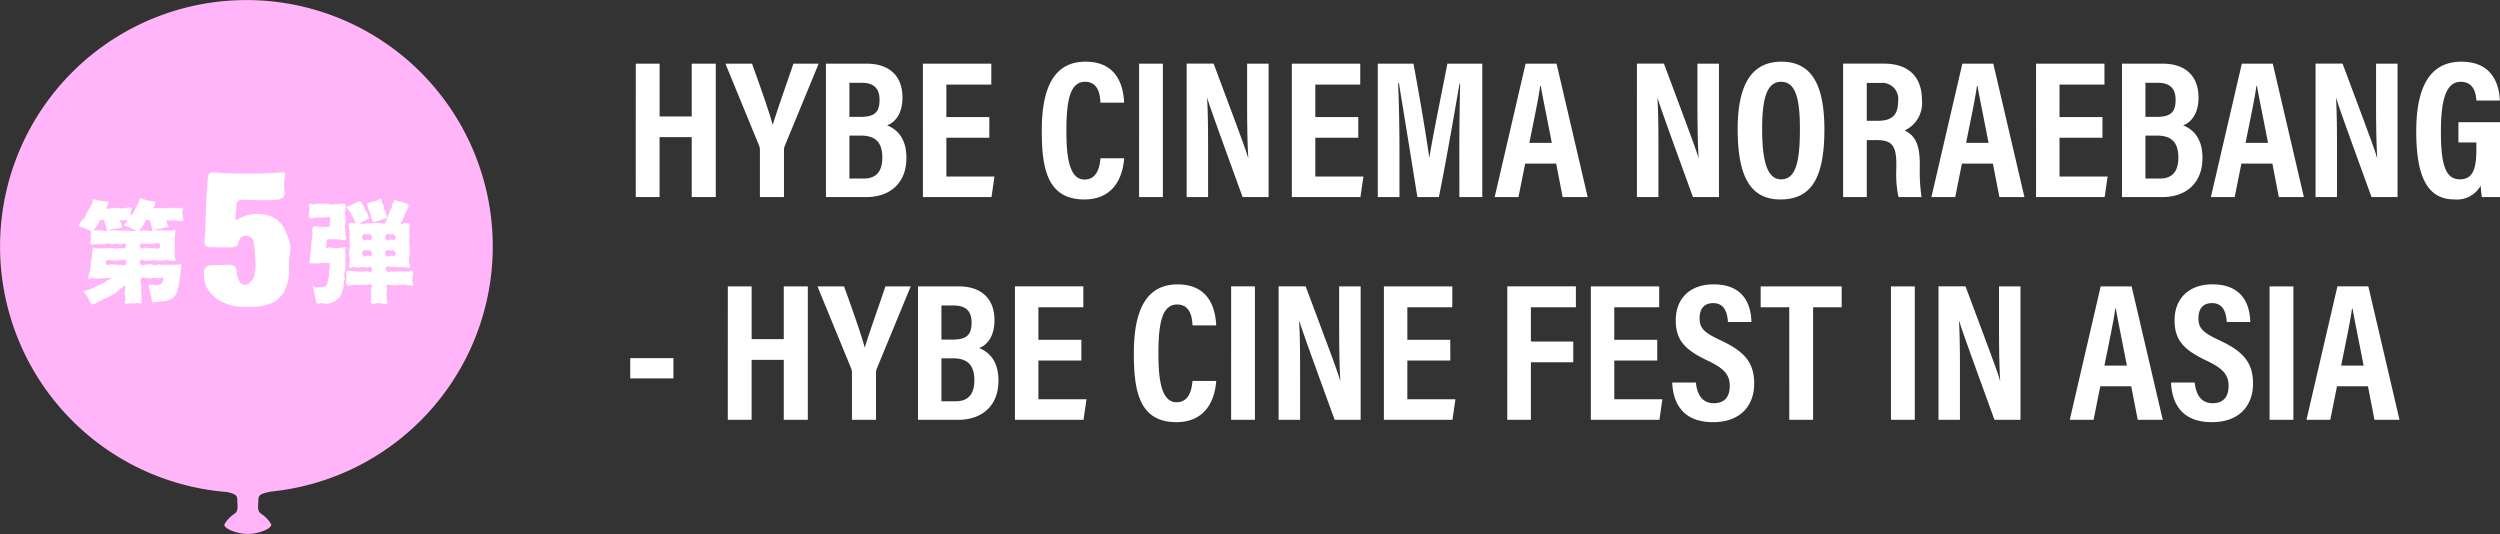 <svg xmlns="http://www.w3.org/2000/svg" width="304.434" height="65.024"><rect width="100%" height="100%" fill="#333333" stroke="none"/><defs><clipPath id="a"><path data-name="長方形 12480" fill="none" d="M0 0h40.854v16.399H0z"/></clipPath></defs><path d="M77.418 24h2.9v-7.3h3.916V24h2.928V7.752h-2.928v6.432h-3.912V7.752h-2.9zm18.048 0v-5.688a1.522 1.522 0 01.1-.552l4.128-10.008h-3.076c-.816 2.424-1.92 5.472-2.52 7.464-.48-1.776-1.608-4.92-2.52-7.464h-3.24l4.1 9.984a1.368 1.368 0 01.1.528V24zm5.112 0h4.9c2.88 0 4.9-1.68 4.9-4.776 0-2.448-1.2-3.5-2.352-3.96.912-.336 1.872-1.344 1.872-3.384 0-2.568-1.536-4.128-4.368-4.128h-4.952zm2.856-9.768V10.08h1.488c1.44 0 2.184.648 2.184 2.064 0 1.392-.48 2.088-2.28 2.088zm0 2.28h1.416c1.9 0 2.592.984 2.592 2.664 0 1.824-.84 2.568-2.28 2.568h-1.728zm17.04-2.256h-5.232V10.3h5.472V7.756h-8.328V24h8.352l.36-2.5h-5.856v-4.724h5.232zm13.536 5.016c-.072.624-.216 2.592-1.944 2.592-1.9 0-2.208-2.88-2.208-5.952 0-3.72.456-5.952 2.28-5.952 1.8 0 1.824 1.992 1.872 2.544h2.88c-.072-1.3-.408-4.992-4.7-4.992-3.792 0-5.328 3.1-5.328 8.352 0 4.368.528 8.424 5.16 8.424 4.488 0 4.8-4.2 4.872-5.016zm4.7-11.52V24h2.9V7.752zM147.114 24v-4.728c0-2.928 0-5.3-.12-7.32h.024c.216.744.816 2.472 4.3 12.048h3.164V7.752h-2.616v4.488c0 2.664.024 5.064.144 7.008h-.024c-.192-.792-.84-2.52-4.2-11.5h-3.284V24zm18.288-9.744h-5.232V10.3h5.472V7.756h-8.328V24h8.352l.36-2.5h-5.856v-4.724h5.232zM177.714 24h2.788V7.752h-4.248c-.84 4.3-1.848 9.192-2.184 11.4h-.028c-.336-2.376-1.08-6.912-1.92-11.4h-4.344V24h2.64v-5.76c0-2.808-.072-6.216-.168-8.112h.1c.524 3.144 1.46 8.972 2.252 13.872h2.616c1.056-5.256 1.968-10.728 2.52-13.824h.072c-.048 1.848-.1 5.016-.1 7.776zm11.788-4.08l.788 4.08h3.048l-3.792-16.248h-3.768L182.01 24h2.9l.816-4.08zm-3.268-2.52c.6-3 1.128-5.448 1.32-6.936h.072c.264 1.536.744 3.816 1.344 6.936zm15.72 6.6v-4.728c0-2.928 0-5.3-.12-7.32h.024c.216.744.816 2.472 4.3 12.048h3.168V7.752h-2.624v4.488c0 2.664.024 5.064.144 7.008h-.024c-.192-.792-.84-2.52-4.2-11.5h-3.288V24zM216.93 7.512c-3.336 0-5.328 2.352-5.328 8.208 0 6.024 1.7 8.568 5.208 8.568 3.744 0 5.352-2.592 5.352-8.52 0-5.64-1.68-8.256-5.232-8.256zm-.048 2.448c1.752 0 2.3 1.968 2.3 5.736 0 4.032-.5 6.144-2.3 6.144-1.7 0-2.3-2.28-2.3-6.144-.004-3.624.548-5.736 2.3-5.736zm11.688 7.1c1.848 0 2.352.744 2.352 2.928v.576a13.467 13.467 0 00.264 3.436h2.808a20.417 20.417 0 01-.216-3.408v-.648c0-2.4-.6-3.456-1.848-4.056a3.658 3.658 0 002.112-3.7c0-2.88-1.68-4.44-4.632-4.44h-4.968V24h2.88v-6.936zm-1.248-6.96h1.656a1.951 1.951 0 012.16 2.232c0 1.632-.7 2.376-2.448 2.376h-1.368zm15.36 9.82l.792 4.08h3.048L242.73 7.752h-3.768L235.194 24h2.9l.816-4.08zm-3.264-2.52c.6-3 1.128-5.448 1.32-6.936h.072c.264 1.536.744 3.816 1.344 6.936zm16.608-3.144h-5.232V10.3h5.472V7.756h-8.328V24h8.352l.36-2.5h-5.856v-4.724h5.232zM258.402 24h4.9c2.88 0 4.9-1.68 4.9-4.776 0-2.448-1.2-3.5-2.352-3.96.912-.336 1.872-1.344 1.872-3.384 0-2.568-1.536-4.128-4.368-4.128h-4.952zm2.856-9.768V10.08h1.488c1.44 0 2.184.648 2.184 2.064 0 1.392-.48 2.088-2.28 2.088zm0 2.28h1.416c1.9 0 2.592.984 2.592 2.664 0 1.824-.84 2.568-2.28 2.568h-1.728zm15.456 3.408l.788 4.08h3.048l-3.788-16.248h-3.768L269.226 24h2.9l.816-4.08zm-3.264-2.52c.6-3 1.128-5.448 1.32-6.936h.072c.264 1.536.744 3.816 1.344 6.936zm11.136 6.6v-4.728c0-2.928 0-5.3-.12-7.32h.024c.216.744.816 2.472 4.3 12.048h3.168V7.752h-2.616v4.488c0 2.664.024 5.064.144 7.008h-.024c-.192-.792-.84-2.52-4.2-11.5h-3.288V24zm19.848-9.12h-5.064v2.472h2.184v.912c0 2.4-.48 3.576-2.016 3.576-1.848 0-2.3-2.088-2.3-5.856 0-3.528.528-6.024 2.4-6.024 1.728 0 1.872 1.632 1.92 2.28h2.856c-.048-.96-.288-4.728-4.68-4.728-3.48 0-5.5 2.544-5.5 8.472 0 5.28 1.224 8.3 4.632 8.3a3.3 3.3 0 003.216-1.68 13.007 13.007 0 00.144 1.396h2.208zM76.746 43.608v2.472h5.256v-2.472zm11.88 7.512h2.9v-7.3h3.916v7.3h2.928V34.872h-2.928V41.3H91.53v-6.428h-2.9zm18.048 0v-5.688a1.522 1.522 0 01.1-.552l4.128-10.008h-3.076c-.816 2.424-1.92 5.472-2.52 7.464-.48-1.776-1.608-4.92-2.52-7.464h-3.24l4.1 9.984a1.368 1.368 0 01.1.528v5.736zm5.112 0h4.9c2.88 0 4.9-1.68 4.9-4.776 0-2.448-1.2-3.5-2.352-3.96.904-.336 1.868-1.344 1.868-3.384 0-2.568-1.536-4.128-4.368-4.128h-4.948zm2.856-9.768V37.2h1.488c1.44 0 2.184.648 2.184 2.064 0 1.392-.48 2.088-2.28 2.088zm0 2.28h1.416c1.9 0 2.592.984 2.592 2.664 0 1.824-.84 2.568-2.28 2.568h-1.728zm17.04-2.256h-5.232v-3.96h5.472v-2.544h-8.328V51.12h8.352l.36-2.5h-5.856V43.9h5.232zm13.536 5.016c-.072.624-.216 2.592-1.944 2.592-1.9 0-2.208-2.88-2.208-5.952 0-3.72.456-5.952 2.28-5.952 1.8 0 1.824 1.992 1.872 2.544h2.884c-.072-1.3-.408-4.992-4.7-4.992-3.792 0-5.328 3.1-5.328 8.352 0 4.368.528 8.424 5.16 8.424 4.488 0 4.8-4.2 4.872-5.016zm4.7-11.52V51.12h2.9V34.872zm8.4 16.248v-4.728c0-2.928 0-5.3-.12-7.32h.024c.216.744.816 2.472 4.3 12.048h3.168V34.872h-2.616v4.488c0 2.664.024 5.064.144 7.008h-.024c-.192-.792-.84-2.52-4.2-11.5h-3.292V51.12zm18.288-9.744h-5.228v-3.96h5.472v-2.544h-8.328V51.12h8.352l.36-2.5h-5.856V43.9h5.232zm6.936 9.744h2.88v-7.008h5.16v-2.52h-5.16v-4.176h5.48v-2.544h-8.352zm18.264-9.744h-5.232v-3.96h5.472v-2.544h-8.324V51.12h8.352l.36-2.5h-5.856V43.9h5.232zm1.824 5.208c.1 2.424 1.224 4.824 4.968 4.824 3.432 0 5.016-2.112 5.016-4.68 0-2.712-1.32-4.008-4.224-5.352-1.9-.888-2.424-1.44-2.424-2.616 0-1.1.5-1.848 1.656-1.848 1.488 0 1.728 1.368 1.8 2.3h2.856c-.048-2.112-.936-4.584-4.608-4.584-2.928 0-4.608 1.776-4.608 4.368 0 2.424 1.1 3.6 3.888 4.92 2.04.96 2.688 1.752 2.688 3.072 0 1.224-.528 2.112-1.944 2.112-1.488 0-2.04-1.176-2.184-2.52zm14.256 4.536h2.9v-13.7h3.48v-2.548h-9.864v2.544h3.48zm12.384-16.248V51.12h2.9V34.872zm8.4 16.248v-4.728c0-2.928 0-5.3-.12-7.32h.024c.216.744.816 2.472 4.3 12.048h3.168V34.872h-2.616v4.488c0 2.664.024 5.064.144 7.008h-.024c-.192-.792-.84-2.52-4.2-11.5h-3.288V51.12zm20.856-4.08l.792 4.08h3.048l-3.792-16.248h-3.768l-3.764 16.248h2.9l.816-4.08zm-3.264-2.52c.6-3 1.128-5.448 1.32-6.936h.072c.264 1.536.744 3.816 1.344 6.936zm8.112 2.064c.1 2.424 1.224 4.824 4.968 4.824 3.432 0 5.016-2.112 5.016-4.68 0-2.712-1.32-4.008-4.224-5.352-1.9-.888-2.424-1.44-2.424-2.616 0-1.1.5-1.848 1.656-1.848 1.488 0 1.728 1.368 1.8 2.3h2.856c-.048-2.112-.936-4.584-4.608-4.584-2.928 0-4.608 1.776-4.608 4.368 0 2.424 1.1 3.6 3.888 4.92 2.04.96 2.688 1.752 2.688 3.072 0 1.224-.528 2.112-1.944 2.112-1.488 0-2.04-1.176-2.184-2.52zm12-11.712V51.12h2.9V34.872zm11.98 12.168l.792 4.08h3.048l-3.792-16.248h-3.768l-3.768 16.248h2.9l.816-4.08zm-3.264-2.52c.6-3 1.128-5.448 1.32-6.936h.072c.264 1.536.744 3.816 1.344 6.936z" fill="#fff"/><g data-name="グループ 27027"><path data-name="合体 10" d="M27.322 63.922V63.9a.243.243 0 01.03-.1 4.03 4.03 0 011.23-1.256c.5-.366.314-.968.314-1.648 0-.644-.316-.763-1.271-.982a30 30 0 115.313-.049l-.038.011c-1.087.246-1.439.34-1.439 1.021s-.183 1.283.314 1.648A4.014 4.014 0 0133 63.795a.235.235 0 01.031.109v.013c-.014.5-1.647 1.107-2.857 1.107s-2.828-.599-2.852-1.102z" fill="#ffb5f7"/><g data-name="グループ 26890"><g data-name="グループ 26889" clip-path="url(#a)" fill="#fff" transform="translate(9.5 20.98)"><path data-name="パス 21568" d="M20.657 16.4a10.61 10.61 0 01-1.1-.037 5.493 5.493 0 01-2.142-.651 4.183 4.183 0 01-1.487-1.283 3.273 3.273 0 01-.595-1.915 2.884 2.884 0 01.06-.688.6.6 0 01.3-.344 1.243 1.243 0 01.565-.158q1.071-.056 2.142-.056a1.093 1.093 0 01.64.177.508.508 0 01.253.418 3.056 3.056 0 00.446 1.562.716.716 0 00.268.223.84.84 0 00.3.056.91.91 0 00.654-.3 1.877 1.877 0 00.535-.911 5.138 5.138 0 00.119-1.171q0-.874-.179-2.584a1.573 1.573 0 00-.119-.493.821.821 0 00-.327-.344 1.05 1.05 0 00-.565-.167.778.778 0 00-.55.158 1.031 1.031 0 00-.253.437 2.177 2.177 0 00-.119.372.555.555 0 01-.268.307.991.991 0 01-.506.121h-2.558a1 1 0 01-.565-.158.385.385 0 01-.208-.381q.089-1.078.149-3.309.118-3.365.327-4.946a.358.358 0 01.208-.242.689.689 0 01.387-.074q2.2.149 4.224.149 2.2 0 4.194-.167h.059a.362.362 0 01.238.074.148.148 0 01.059.167 5.281 5.281 0 00-.149 1.376l.03.539a3 3 0 01.03.483.567.567 0 01-.283.474 1.432 1.432 0 01-.7.232q-.744.056-1.547.056-.892 0-2.439-.074a1.055 1.055 0 00-.58.121.485.485 0 00-.283.344l-.059.614a5.842 5.842 0 01-.119 1.246v.019c0 .05.034.087.1.112a.186.186 0 00.193-.037 4.038 4.038 0 011.115-.5 4.618 4.618 0 011.294-.186 4.445 4.445 0 01.684.056 3.243 3.243 0 011.428.483 3.5 3.5 0 011.16 1.208l.268.632a9.133 9.133 0 01.372 1.041 3.326 3.326 0 01.1.855q0 .167-.059.651a8.84 8.84 0 00-.119 1.506l.03.781a4.318 4.318 0 01-.134.93 4.654 4.654 0 01-.283.892q-.03.075-.1.3a.935.935 0 01-.223.372q-.119.13-.327.372a3.813 3.813 0 01-.416.418 2.039 2.039 0 01-.506.307 6.1 6.1 0 01-2.2.521q-.268.018-.863.019"/><path data-name="パス 21569" d="M1.648 16.111a3.9 3.9 0 00-.235-.416 4.745 4.745 0 00-.208-.437c-.094-.141-.177-.28-.269-.4a4.006 4.006 0 00-.311-.336c.182-.054.364-.093.566-.167.18-.066.373-.132.569-.214.179-.075.338-.216.529-.3.154-.071.315-.124.465-.2s.309-.14.456-.219.28-.192.424-.276.3-.17.441-.259a1.89 1.89 0 00-.572 0c-.285 0-.285.034-.57.034s-.285.039-.57.039-.285-.069-.571-.069-.3.115-.58.05c.029-.128.064-.309.1-.464.028-.132.112-.264.141-.415.033-.168.045-.343.075-.518s0-.349.029-.524.076-.337.1-.5.025-.345.046-.507c.041-.315.084-.6.1-.808.263-.1.288.072.568.072s.28-.026.56-.026.28.006.56.006.28-.048.56-.048.28.075.56.075.28-.054.561-.054.317.145.528-.04c.185-.163.218-.292.039-.462s-.267.043-.528.043-.261-.05-.523-.05-.261.038-.523.038-.261-.082-.523-.082-.261.1-.522.1-.261-.036-.523-.036-.262.02-.523.02-.31.126-.5-.058-.018-.231-.018-.489-.024-.258-.024-.517.109-.272.06-.525c-.114-.069-.288-.129-.432-.2-.123-.061-.255-.126-.4-.189s-.28-.067-.393-.111C.219 6.615.135 6.531.027 6.5c.133-.143.2-.335.326-.505s.323-.263.439-.443.171-.416.28-.607.222-.383.321-.58.211-.341.28-.508a4.953 4.953 0 00.163-.561c.238-.04.233.083.471.124s.243.016.481.058.241.026.479.067.284-.061.474.089c-.082.229-.176.472-.285.737.207.14.25.042.5.042s.25-.1.5-.1.25.063.5.063.25.019.5.019.25-.084.5-.084.33-.128.512.044-.031.248-.031.484-.084.26 0 .48c.114-.174.287-.333.391-.514s.177-.38.27-.567.171-.34.24-.5c.078-.182.117-.388.171-.55.245-.027.249.053.49.1s.234.086.476.137.241.056.483.107.262-.015.483.094a3.026 3.026 0 01-.1.369c-.055.123-.128.179-.192.307a1.2 1.2 0 00.5.067h.515c.258 0 .258-.007.515-.007s.257-.029.515-.029h.515c.257 0 .258.044.516.044s.328-.192.513-.012-.045.248-.045.5.075.251.075.5.181.356 0 .535-.28.011-.529.011-.249-.068-.5-.068-.249.039-.5.039-.246-.05-.48.034c.064.156.062.275.116.421s.142.25.178.351c-.142.02-.3.015-.467.047-.145.027-.292.091-.455.127s-.319.028-.455.063c-.164.041-.3.1-.426.137a3.269 3.269 0 00.51 0c.256 0 .256.008.512.008s.256.033.513.033.257-.009.513-.009.353-.206.533-.023-.034.28-.034.541v.521c0 .261-.024.26-.024.521s.006.26.006.521-.01.261-.01.521-.012.261-.012.521.241.337.058.522-.259.032-.517.032-.258-.077-.516-.077-.258.081-.516.081-.258-.013-.516-.013-.258-.047-.516-.047-.258.025-.516.025-.258.037-.516.037-.368-.257-.555-.079a.338.338 0 00.043.547c.2.183.278 0 .549 0s.272-.062.544-.062.272.117.544.117.272-.072.544-.072.272.036.544.036h1.088c.272 0 .272-.014.544-.014s.29-.108.545-.011c-.012.2-.026.4-.04.584-.015.2-.063.394-.082.578-.02.2-.064.394-.088.575-.028.207-.04.4-.073.576s-.07.324-.109.471c-.045.169-.037.341-.092.48a2.34 2.34 0 01-.252.416 1.673 1.673 0 01-.335.42 1.569 1.569 0 01-.493.207 2.623 2.623 0 01-.419.166c-.138.024-.293-.018-.452-.006-.142.01-.288.087-.446.087-.35 0-.369.094-.709.011a8.512 8.512 0 00-.071-.585c-.028-.173-.1-.345-.144-.533s-.059-.336-.1-.478a3.879 3.879 0 00-.116-.439.943.943 0 01.435-.085c.223 0 .223.066.446.066a1.656 1.656 0 00.527-.093.394.394 0 00.275-.213 2.533 2.533 0 00.145-.575c-.243-.115-.283.043-.552.043s-.269-.067-.537-.067-.269.085-.537.085-.269-.075-.538-.075-.318-.114-.513.071-.08.23-.08.485.062.256.062.512-.014.249-.014.505.04.256.04.512v.512c0 .256.11.3-.067.482s-.214-.024-.459-.024-.245.06-.49.06-.245-.029-.49-.029-.317.2-.479.013c-.184-.208.043-.267.043-.545s-.11-.278-.11-.555.054-.278.054-.556.076-.288-.005-.554c-.135.113-.268.225-.413.337s-.276.228-.425.333-.272.237-.425.337-.327.176-.482.27-.317.191-.475.28-.359.11-.52.193-.276.191-.422.258-.292.165-.44.225-.322.082-.473.133m.23-9.013c.265.071.275-.039.55-.039s.274.049.549.049.293.088.556.012c-.037-.146-.078-.369-.156-.6s-.162-.475-.235-.685a.558.558 0 00-.479-.011c-.082.146-.135.341-.217.475s-.194.268-.282.4-.19.277-.285.4m1.607 4.139c.2.2.283-.038.562-.038s.279.049.559.049.279.013.559.013.366.175.575-.01a.333.333 0 00.009-.54c-.2-.182-.3-.019-.566-.019s-.271.065-.542.065-.271-.022-.542-.022-.3-.116-.549-.014-.24.337-.065.514m.209-4.14a4.349 4.349 0 00.572-.039c.286 0 .286.049.571.049s.285.013.571.013h.571c.285 0 .286.013.572.013a2.377 2.377 0 00.58.009 5.529 5.529 0 00-.522-.263c-.2-.082-.39-.18-.582-.253s-.335-.13-.463-.167a2.339 2.339 0 00.231-.278c.082-.1.179-.206.261-.315-.238-.064-.249 0-.5 0s-.254-.046-.487.033c.064.146.172.256.227.407s.036.291.073.391c-.117.02-.238.093-.4.126-.124.026-.268.023-.417.057s-.314.016-.449.051c-.158.041-.289.135-.417.175m3.756 0c.252.1.271-.039.541-.039s.27.049.539.049.292.1.548.012c-.037-.165-.074-.395-.143-.623s-.149-.467-.222-.658a.429.429 0 00-.431-.008c-.146.238-.259.515-.4.726s-.3.387-.428.543m.239 2.116c.2.182.274-.038.544-.038s.271.049.542.049.271.013.542.013.358.172.558-.01a.334.334 0 00.009-.539c-.2-.182-.3-.019-.566-.019s-.271.066-.542.066-.271-.022-.542-.022-.3-.126-.55-.014-.178.348 0 .514"/><path data-name="パス 21570" d="M29.03 15.946a5.484 5.484 0 00-.126-.614 15.02 15.02 0 00-.152-.754 4.018 4.018 0 00-.193-.667c.213-.086.25.088.48.088h.459a1.261 1.261 0 00.676-.141c.146-.1.21-.366.264-.7.029-.173.1-.352.124-.548.023-.176-.014-.369.006-.564s.088-.348.1-.5c.013-.192-.029-.32-.029-.467-.238-.07-.235-.013-.483-.013s-.248-.02-.5-.02-.248.037-.5.037h-.5a1.091 1.091 0 01-.494-.059c.03-.15.075-.308.1-.5.023-.156 0-.332.017-.515.023-.2.082-.41.1-.623s.013-.417.033-.631.037-.413.053-.61.1-.41.109-.606c.012-.17-.071-.332-.063-.476.011-.177.084-.293.089-.43a1.29 1.29 0 01.5-.031c.255 0 .255.029.511.029s.255.023.511.023.3.089.473-.095.066-.227.066-.491.191-.372.011-.565-.286-.016-.533-.016-.247.039-.493.039-.247-.032-.494-.032-.247.087-.494.087-.327.141-.491-.043c-.185-.209-.031-.276-.031-.555s.064-.279.064-.558-.2-.332-.009-.531.247.009.521.009.274-.087.548-.087.274.017.548.017h.548c.274 0 .274.089.548.089s.274-.044.549-.044.274-.044.549-.044.337-.138.533.053.046.252.046.52-.073.268-.073.536.076.268.076.536.006.268.006.536-.091.268-.091.536.071.268.071.537v.537c0 .268.215.393.02.577s-.322 0-.607 0-.284-.054-.569-.054-.285.006-.569.006a1.846 1.846 0 00-.561.051c-.009.119.008.237-.011.429s-.082.391-.1.574c.224.088.247-.069.489-.069s.241.083.482.083.241.005.483.005.241-.058.483-.058.265-.088.494-.011c0 .163-.067.353-.068.5s.073.322.071.472-.068.321-.072.47c0 .167.054.326.047.473-.011.235-.011.457-.024.663-.015.24-.12.453-.138.654s.061.383.044.571-.109.368-.127.555.021.374-.01.539a3.474 3.474 0 01-.179.507 2.6 2.6 0 01-.177.508 1.564 1.564 0 01-.381.377 1.989 1.989 0 01-.4.3 2.636 2.636 0 01-.469.185 3.681 3.681 0 01-.5.084c-.156.016-.332-.087-.506-.087-.359.031-.359.1-.71.009m6.743.015c-.182-.214-.068-.251-.068-.531s.006-.281.006-.562-.028-.281-.028-.562.268-.376.082-.587c-.164-.186-.276-.01-.524-.01s-.248-.02-.5-.02-.248.061-.5.061-.248-.044-.5-.044-.248.058-.5.058-.3.141-.47-.044c-.185-.206-.071-.253-.071-.529s.015-.277.015-.553-.162-.354.022-.56c.165-.185.255-.04.5-.04h.5c.252 0 .248.06.5.06s.248.011.5.011.248-.048.5-.048.328.212.5.035.163-.322-.02-.5-.252.007-.519.007-.267-.062-.534-.062-.267.094-.535.094-.268-.094-.535-.094-.341.223-.531.034.031-.263.031-.53.023-.267.023-.534-.111-.267-.111-.535.081-.267.081-.535.025-.267.025-.535v-.535c0-.268-.039-.267-.039-.534s.032-.268.032-.535-.087-.268-.087-.535-.175-.377.043-.532c.307-.218.379.058.745-.03-.07-.164-.108-.319-.19-.488s-.161-.326-.25-.491-.183-.321-.275-.47-.266-.325-.37-.466c.218-.214.289-.137.559-.281s.268-.148.537-.292a2.081 2.081 0 01.572-.206c.073.1.125.17.2.294s.17.206.237.332.086.294.153.427.181.246.246.38a4.47 4.47 0 01.221.683c-.165.064-.3.2-.514.305s-.425.154-.626.263a1.017 1.017 0 00.5.088c.257 0 .257-.071.514-.071h.514c.257 0 .257-.037.514-.037s.257.017.515.017.272.126.519.054c.082-.174.185-.4.3-.656.058-.131.069-.285.127-.423l.17-.4c.056-.134.16-.25.211-.38s.041-.3.091-.427c.1-.251.222-.415.277-.589.236-.008.21.082.432.161s.242.024.465.1.227.067.45.146a.821.821 0 01.4.233c-.064.174-.1.356-.212.612-.059.132-.177.241-.242.38s-.067.293-.134.43-.123.278-.188.41-.18.312-.246.443c.258.072.282-.092.55-.092s.319-.125.509.064.05.241.05.508-.048.267-.048.534.052.267.052.535-.043.267-.043.535.051.267.051.535.022.267.022.535v.535c0 .268-.111.267-.111.535s.049.268.049.535.22.372.029.56-.3-.039-.57-.039-.273-.013-.545-.013h-.546c-.273 0-.273-.013-.546-.013s-.378-.183-.578 0-.136.351.045.529.245.016.5.016.258.015.516.015.258-.034.516-.034.258.025.517.025h.517c.258 0 .355-.217.531-.028s.044.29.044.567-.069.277-.069.553.229.378.04.581-.287-.022-.546-.022-.258-.057-.516-.057-.258.019-.516.019-.258.056-.516.056-.258-.025-.517-.025-.326-.174-.5.016c-.19.207.008.266.008.547s-.073.281-.073.562.026.281.026.562.182.329 0 .544c-.154.182-.216.037-.454.037s-.238-.075-.476-.075a1.66 1.66 0 00-.477.054c-.234.046-.286.154-.441-.028m-.978-7.7c.134.182.264-.06.49-.06s.3.2.431.017c.182-.249.16-.32-.022-.569-.134-.182-.183-.07-.409-.07s-.275-.108-.47.007c-.292.172-.2.426-.02.675m0 1.961c.134.182.264-.06.49-.06s.3.2.431.017c.182-.249.16-.32-.022-.569-.134-.182-.183-.07-.409-.07s-.275-.108-.47.007c-.292.172-.2.426-.02.675m1.151-4.149c-.038-.19-.145-.343-.2-.546s-.1-.383-.16-.583-.154-.381-.227-.563-.088-.371-.178-.545c.248-.181.281-.09.573-.184s.3-.075.591-.169.262-.212.568-.246c.048.116.063.261.113.4.044.12.143.229.188.364s.04.3.083.443.162.265.2.408c.078.283.119.549.155.75-.129.025-.3.057-.456.1-.132.036-.263.112-.415.16s-.3.1-.429.145c-.156.053-.284.02-.412.069m1.661 2.19c.147.189.277-.061.517-.061s.312.206.459.016c.189-.244.168-.324-.022-.567-.147-.189-.2-.071-.437-.071s-.289-.112-.5.007c-.3.169-.209.433-.019.676m0 1.961c.147.189.277-.061.517-.061s.312.206.459.016c.189-.244.168-.324-.022-.567-.147-.189-.2-.071-.437-.071s-.289-.112-.5.007c-.3.169-.209.433-.019.676"/></g></g></g></svg>